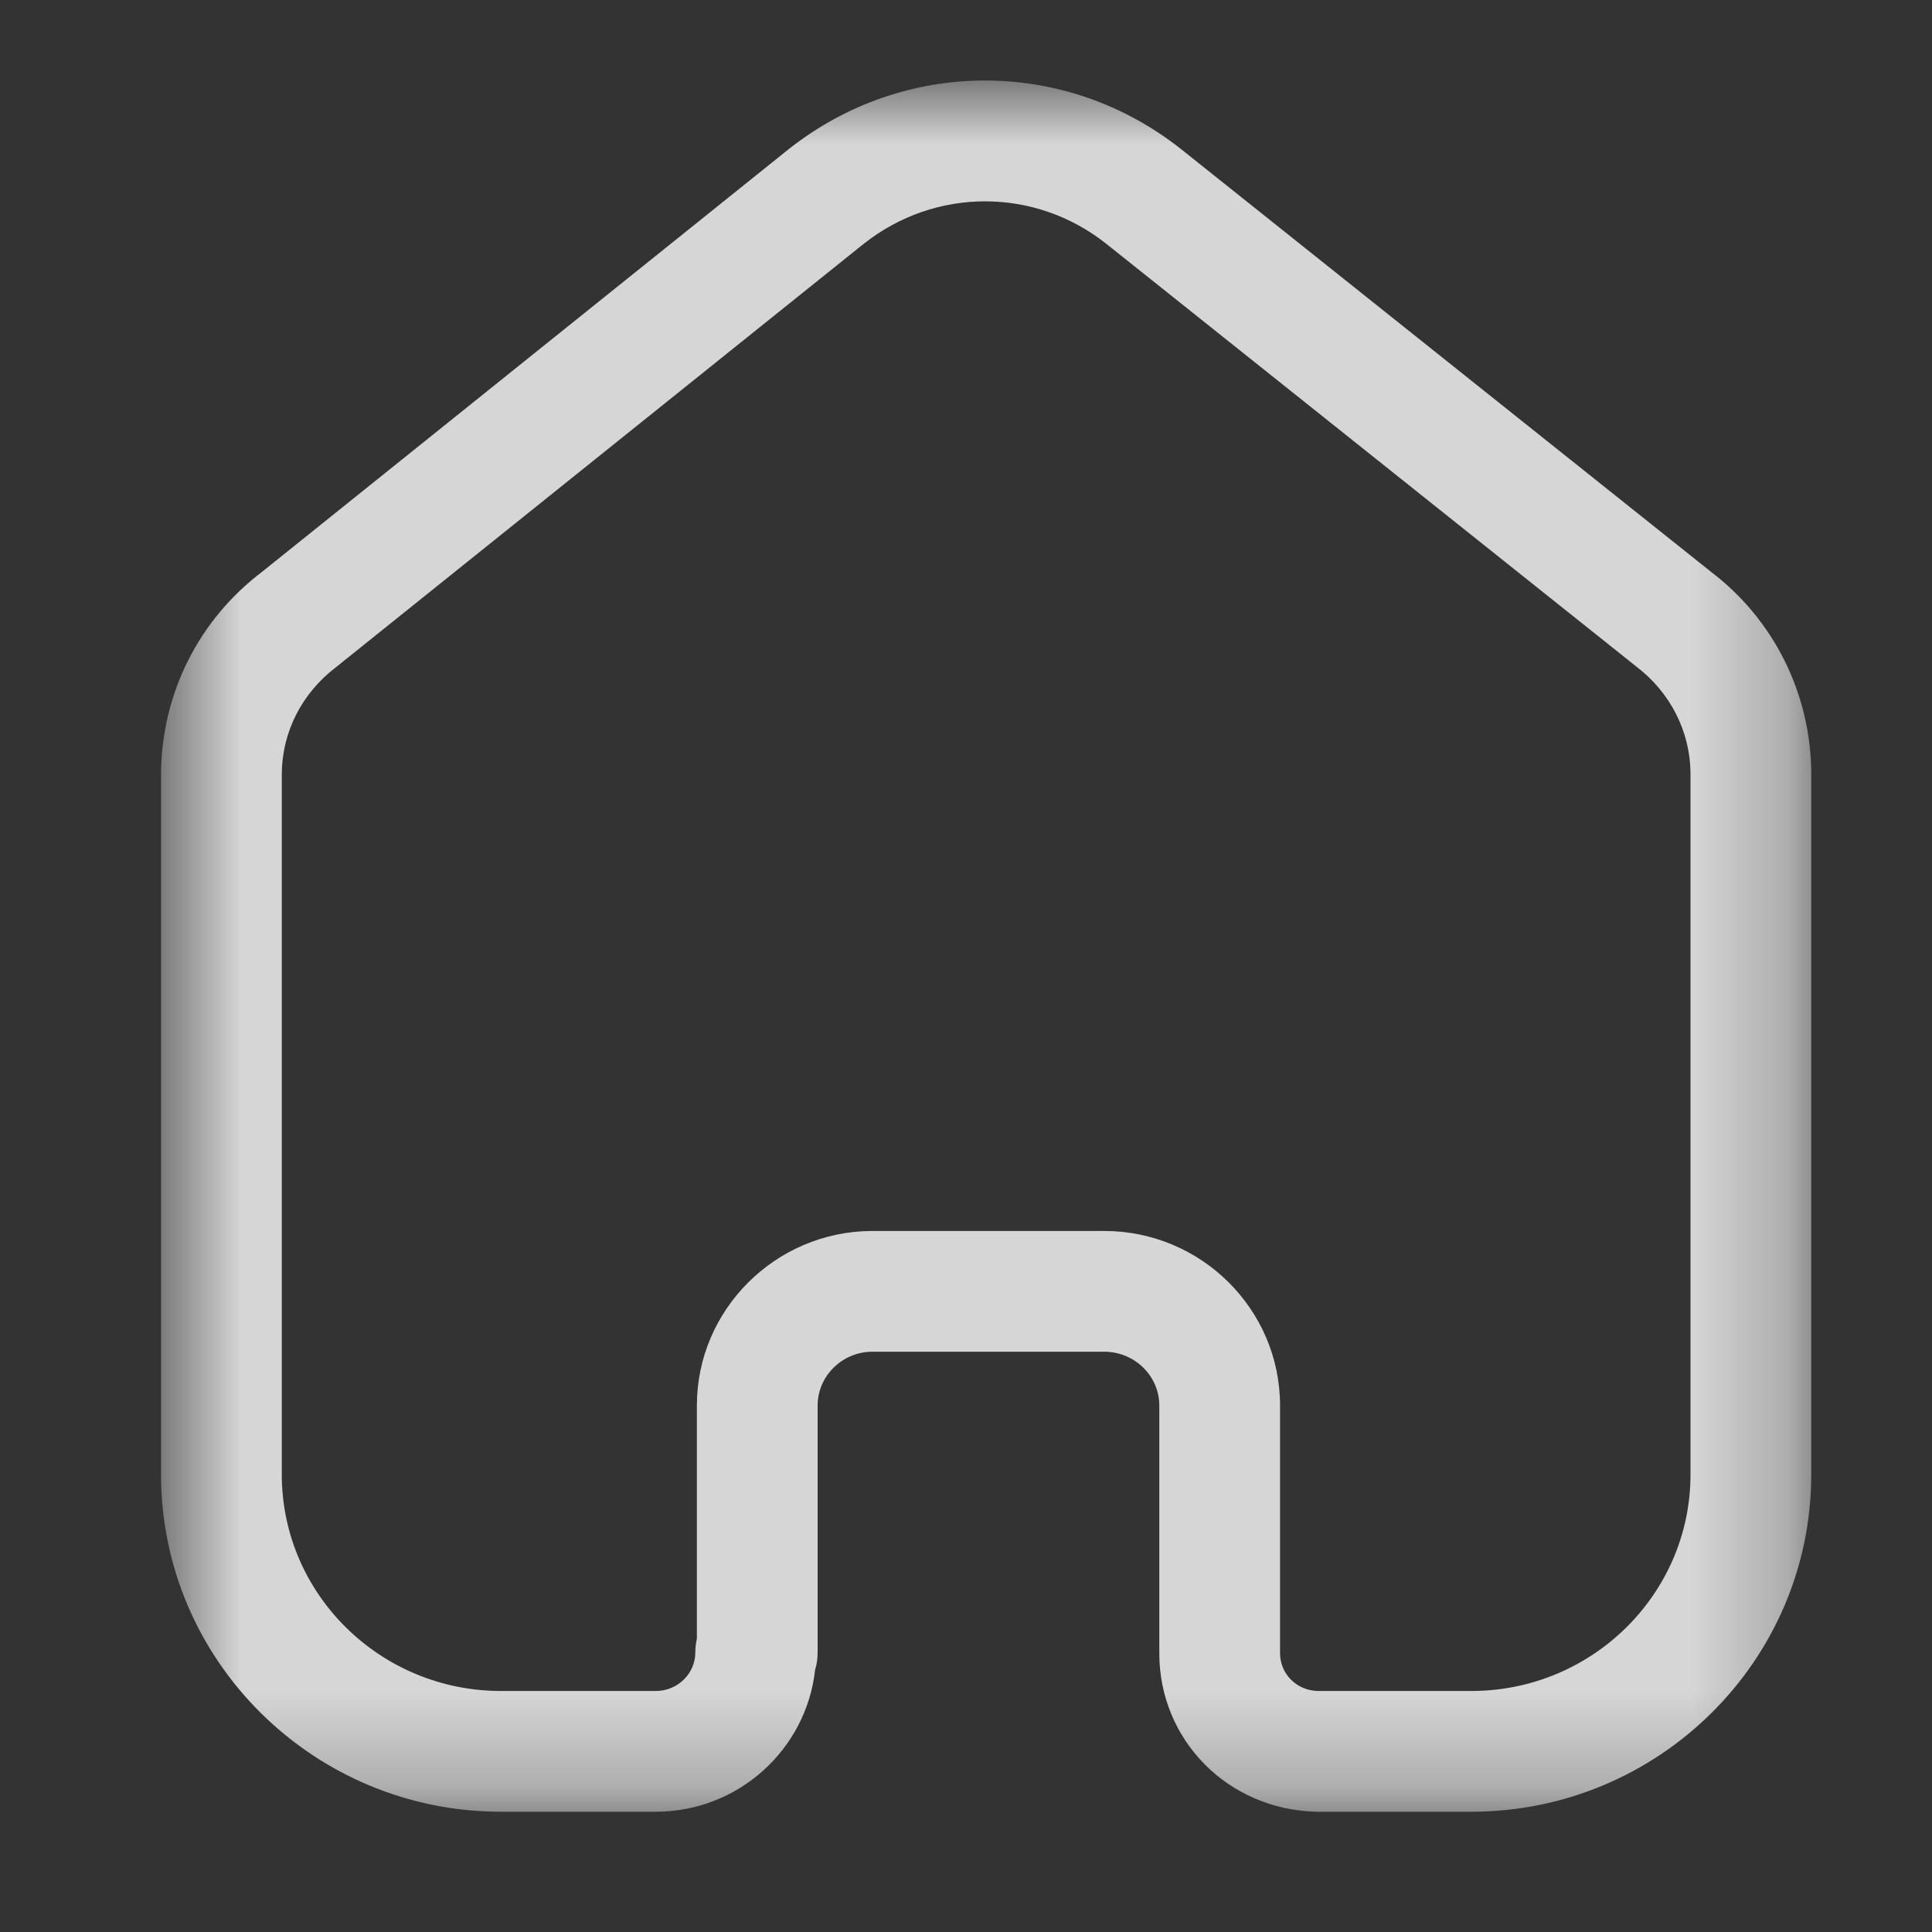 <?xml version="1.0" encoding="UTF-8"?>
<svg xmlns="http://www.w3.org/2000/svg" width="20" height="20" viewBox="0 0 20 20" fill="none">
  <rect x="0" y="0" width="20" height="20" fill="#333333" stroke="none"/>
  <mask id="mask0_4467_217" style="mask-type:luminance" maskUnits="userSpaceOnUse" x="1" y="0" width="18" height="19">
    <path fill-rule="evenodd" clip-rule="evenodd" d="M1.667 0.833H18.75V18.754H1.667V0.833Z" fill="white"></path>
  </mask>
  <g mask="url(#mask0_4467_217)">
    <path fill-rule="evenodd" clip-rule="evenodd" d="M11.431 12.743C12.434 12.743 13.251 13.554 13.251 14.55V17.114C13.251 17.328 13.422 17.5 13.642 17.505H15.231C16.482 17.505 17.5 16.5 17.5 15.264V7.995C17.494 7.57 17.291 7.17 16.944 6.904L11.45 2.522C10.712 1.938 9.681 1.938 8.941 2.524L3.484 6.902C3.123 7.176 2.921 7.576 2.917 8.009V15.264C2.917 16.5 3.934 17.505 5.186 17.505H6.789C7.015 17.505 7.198 17.325 7.198 17.105C7.198 17.057 7.204 17.009 7.214 16.963V14.55C7.214 13.559 8.026 12.749 9.021 12.743H11.431ZM15.231 18.755H13.627C12.709 18.733 12.001 18.012 12.001 17.114V14.55C12.001 14.243 11.745 13.993 11.431 13.993H9.026C8.718 13.995 8.464 14.245 8.464 14.55V17.105C8.464 17.168 8.456 17.228 8.438 17.285C8.348 18.11 7.643 18.755 6.789 18.755H5.186C3.245 18.755 1.667 17.189 1.667 15.264V8.003C1.675 7.175 2.057 6.416 2.716 5.917L8.162 1.546C9.361 0.596 11.031 0.596 12.228 1.545L17.713 5.92C18.357 6.41 18.739 7.167 18.75 7.985V15.264C18.75 17.189 17.172 18.755 15.231 18.755Z" fill="white" fill-opacity="0.8"></path>
  </g>
</svg>
